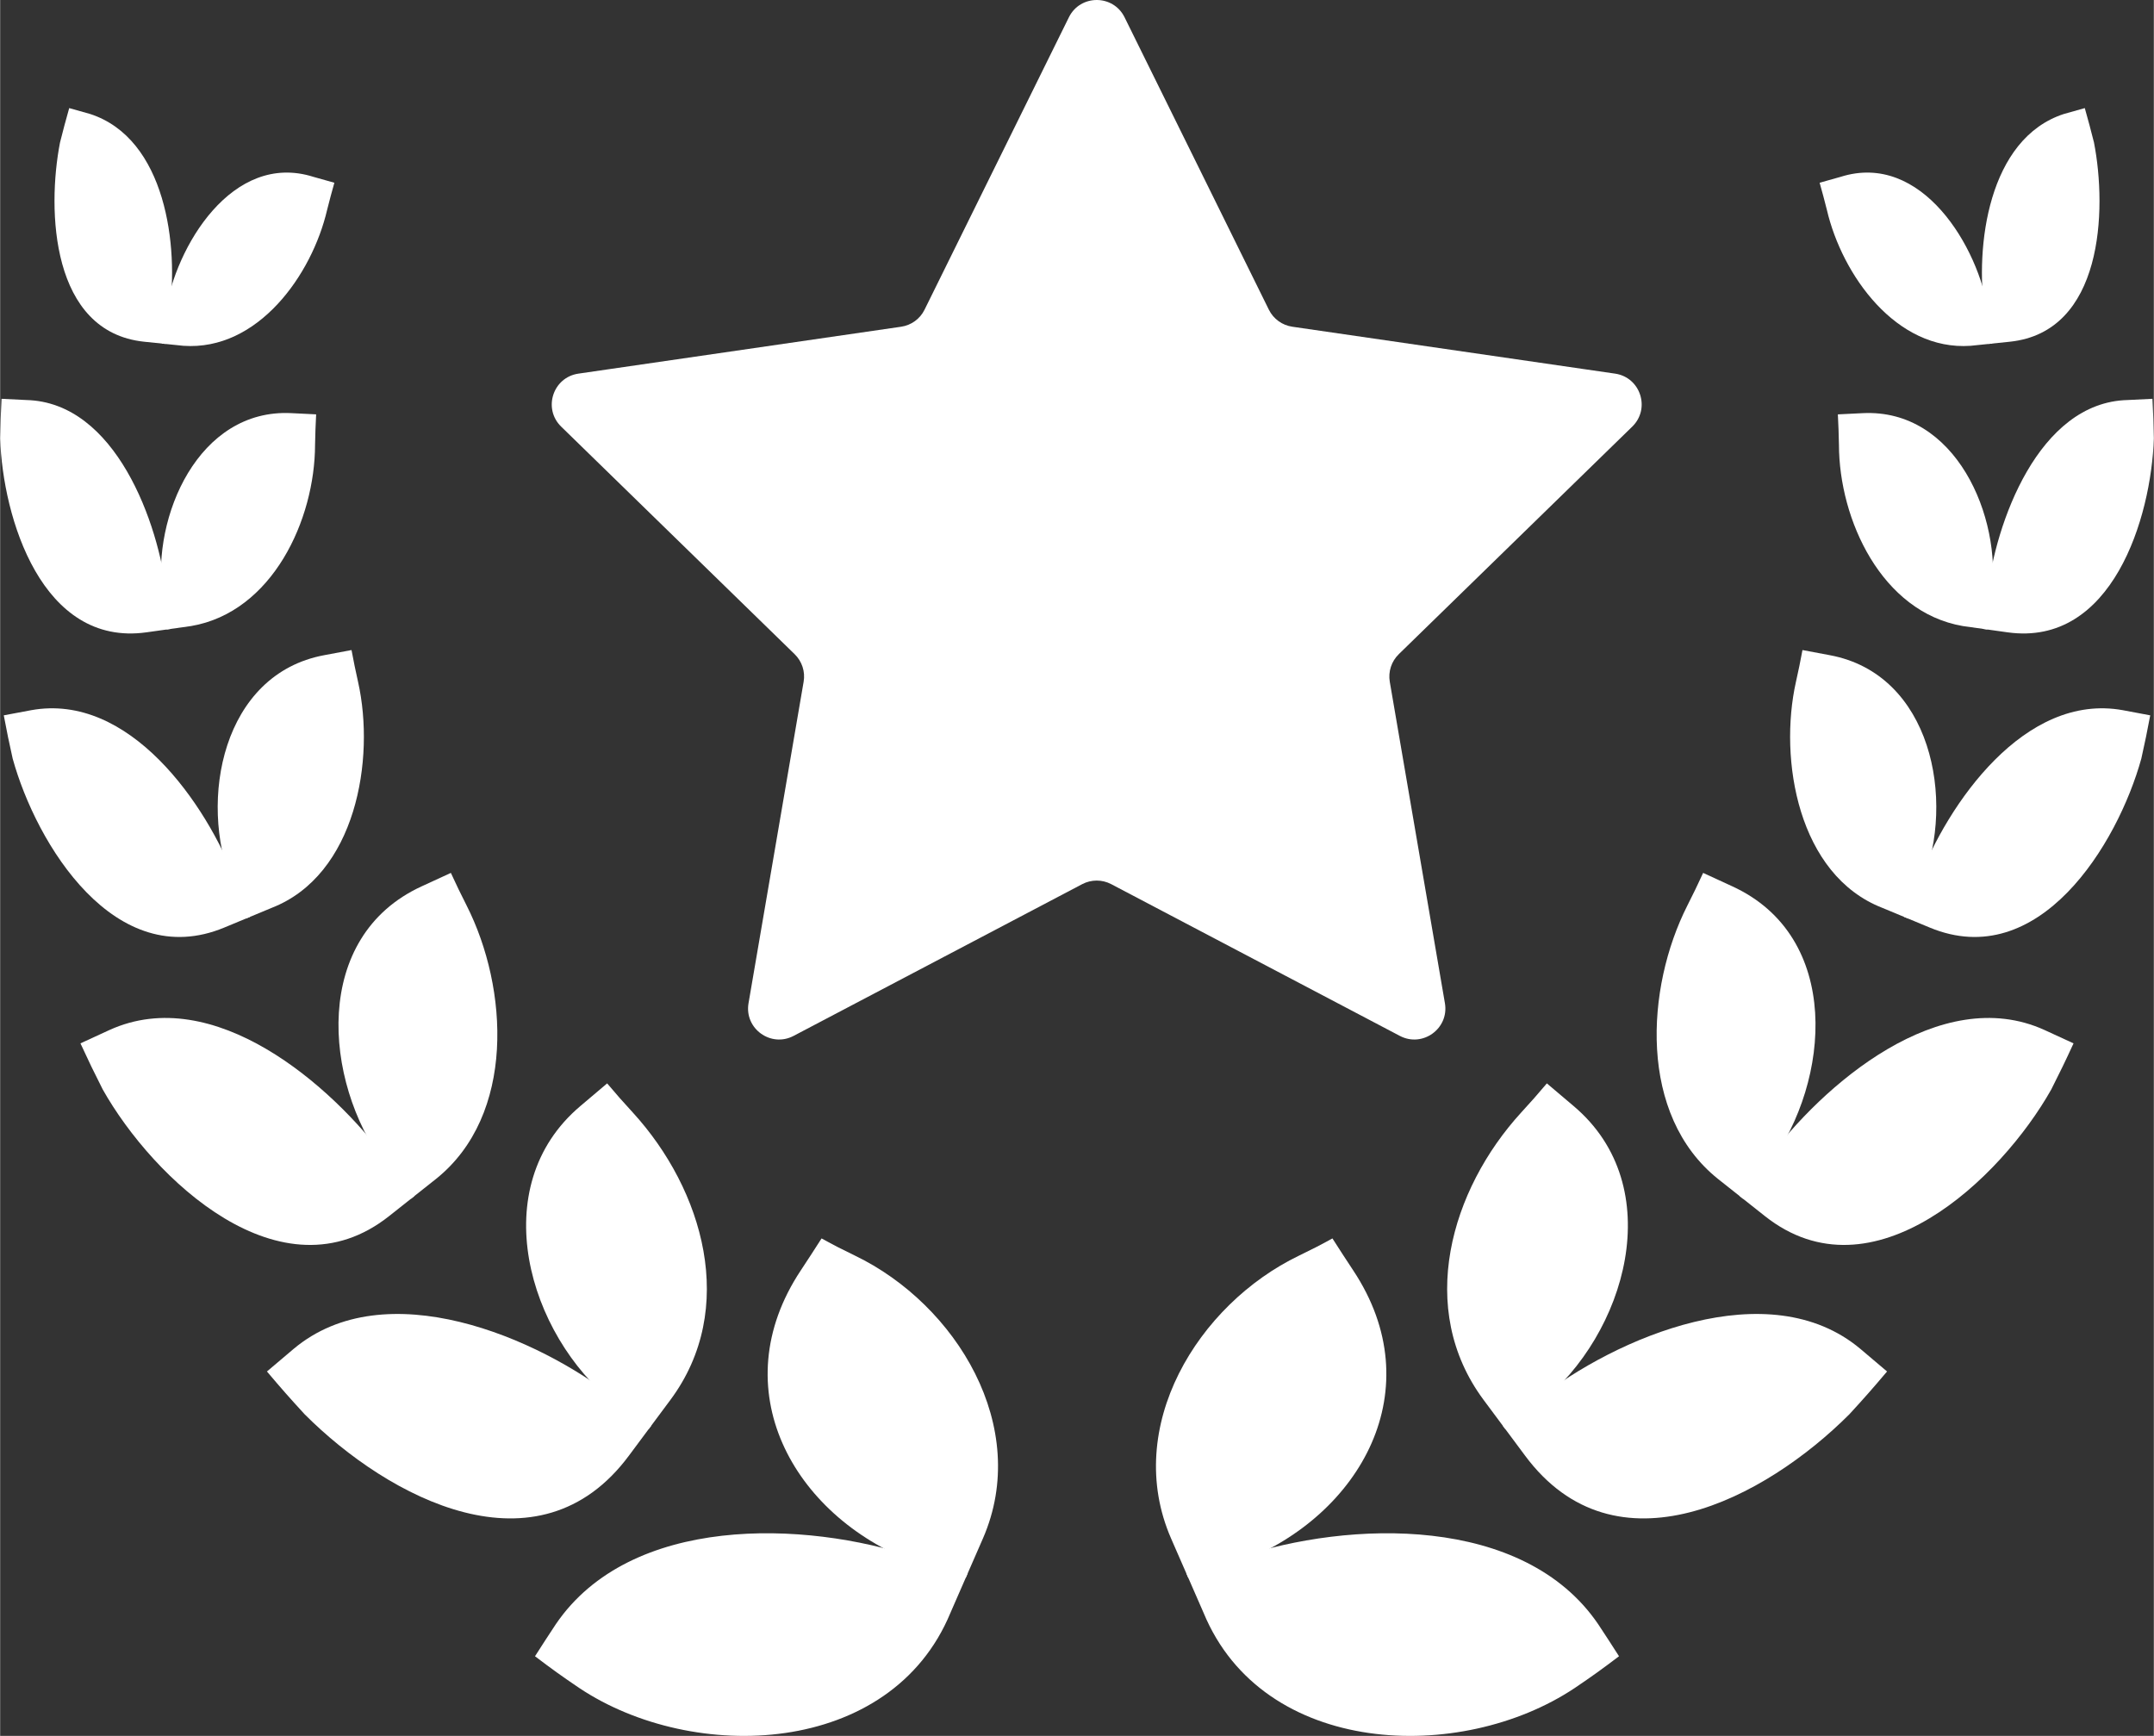 <?xml version="1.0" encoding="UTF-8"?><svg xmlns="http://www.w3.org/2000/svg" id="_Ã Ã°_1" data-name="ËœÃ Ã°_1" viewBox="0 0 1376.66 1109.69" aria-hidden="true" style="fill:url(#CerosGradient_idccb6adb31);" width="1376px" height="1109px"><rect x="0" y="0" width="1376.66" height="1109.69" fill="#333333" stroke="none"/><defs><linearGradient class="cerosgradient" data-cerosgradient="true" id="CerosGradient_idccb6adb31" gradientUnits="userSpaceOnUse" x1="50%" y1="100%" x2="50%" y2="0%"><stop offset="0%" stop-color="#FFFFFF"/><stop offset="100%" stop-color="#FFFFFF"/></linearGradient><linearGradient/></defs>
  <path d="M893.98,418.23c-4.67,4.57-6.81,11.13-5.72,17.58l35.24,205.47c2.78,16.21-14.23,28.57-28.8,20.92l-184.53-97.02c-5.77-3.03-12.69-3.03-18.48,0l-184.52,97.02c-14.57,7.65-31.6-4.71-28.8-20.92l35.22-205.47c1.12-6.44-1.03-13.01-5.7-17.58l-149.29-145.52c-11.77-11.49-5.27-31.49,11.01-33.86l206.31-29.99c6.46-.94,12.05-4.99,14.94-10.85L683.14,11.07c7.28-14.76,28.32-14.76,35.6,0l50.48,102.26,22.21,45.03,19.56,39.65c2.9,5.86,8.5,9.91,14.96,10.85l185.83,27.01,20.48,2.97c16.28,2.37,22.78,22.37,11.01,33.86l-149.29,145.52Z" style="fill:url(#CerosGradient_idccb6adb31);"/>
  <g>
    <g>
      <g>
        <path d="M525.06,791.67c8.39,4.6,12.66,6.79,21.36,11,64.72,31.21,112.76,109.61,81.79,180.77-4.38,10.07-6.59,15.12-11.01,25.21-13.76-3.88-20.41-5.89-33.31-10.1-77.38-29.9-122.26-110.81-72.14-186.41,5.43-8.24,8.1-12.33,13.3-20.47Z" style="fill:url(#CerosGradient_idccb6adb31);"/>
        <path d="M387.99,692.55c6.41,7.58,9.69,11.31,16.42,18.64,45.13,49.38,67.22,125.46,24.11,183.58-5.64,7.59-8.47,11.39-14.12,18.99-8.81-6.39-13.15-9.7-21.77-16.56-55.34-44.21-82.89-138.61-21.68-190.21,6.82-5.77,10.23-8.66,17.04-14.43Z" style="fill:url(#CerosGradient_idccb6adb31);"/>
        <path d="M288.1,558.01c3.87,8.39,5.88,12.55,10.05,20.8,26.81,52.89,31.43,134.08-19.6,174.87-6.41,5.08-9.62,7.62-16.03,12.7-6.96-8.8-10.35-13.26-16.97-22.29-39.17-53.4-46.26-145.38,23.97-177.53,7.43-3.42,11.14-5.13,18.57-8.55Z" style="fill:url(#CerosGradient_idccb6adb31);"/>
        <path d="M224.6,415.56c1.54,8.19,2.38,12.27,4.19,20.39,11.08,49.54-1.34,123.45-55.28,144.42-6.56,2.73-9.84,4.09-16.41,6.82-3.74-8.99-5.54-13.51-9-22.62-21.42-53.12-5.98-133.65,59.03-145.74,6.99-1.31,10.48-1.97,17.46-3.28Z" style="fill:url(#CerosGradient_idccb6adb31);"/>
        <path d="M201.98,264.9c-.39,7.75-.53,11.62-.69,19.35-.07,47.99-27.27,106.99-79.16,115.94-6.28.88-9.41,1.32-15.69,2.2-1.23-8.7-1.78-13.07-2.75-21.83-6.73-50.35,23.03-119.45,82.47-116.46,6.33.31,9.49.47,15.82.78Z" style="fill:url(#CerosGradient_idccb6adb31);"/>
      </g>
      <g>
        <path d="M341.89,1058.77c11.14,8.44,16.79,12.51,28.37,20.35,72.83,48.53,199.13,44.04,237.2-48.18,4.38-10.07,6.59-15.12,11.01-25.21-13.72-3.86-20.34-5.86-33.21-10.05-71.1-23.93-182.43-27.46-230.08,42.61-5.43,8.24-8.1,12.33-13.3,20.47Z" style="fill:url(#CerosGradient_idccb6adb31);"/>
        <path d="M170.54,876.73c9.4,11.11,14.21,16.58,24.06,27.32,53.69,53.77,149.45,104.67,207.44,26.31,5.64-7.59,8.47-11.39,14.12-18.99-8.79-6.36-13.12-9.65-21.72-16.47-50.82-40.27-148.35-81.71-206.86-32.61-6.82,5.77-10.23,8.66-17.04,14.43Z" style="fill:url(#CerosGradient_idccb6adb31);"/>
        <path d="M51.33,666.97c5.48,11.9,8.34,17.8,14.25,29.49,32.11,56.98,114.18,135.58,183.11,80.88,6.41-5.08,9.62-7.62,16.03-12.7-6.93-8.76-10.31-13.21-16.91-22.21-35.96-49.17-111.46-114.17-177.9-84.01-7.43,3.42-11.14,5.13-18.57,8.55Z" style="fill:url(#CerosGradient_idccb6adb31);"/>
        <path d="M2.32,457.29c2.09,11.08,3.22,16.6,5.67,27.59,15.2,55.07,65.59,137.04,135.28,108.06,6.56-2.73,9.84-4.09,16.41-6.82-3.73-8.95-5.52-13.46-8.96-22.54-18.9-49.95-68.25-120.97-130.93-109.58-6.99,1.31-10.48,1.97-17.46,3.28Z" style="fill:url(#CerosGradient_idccb6adb31);"/>
        <path d="M.9,254.93c-.51,10.14-.69,15.21-.9,25.32,1.65,50.75,26.67,133.33,93.52,123.97,6.28-.88,9.41-1.32,15.69-2.2-1.22-8.67-1.77-13.02-2.74-21.75-5.05-45.74-32.63-123.14-89.74-124.55-6.33-.31-9.49-.47-15.82-.78Z" style="fill:url(#CerosGradient_idccb6adb31);"/>
        <path d="M213.63,116.83c-1.95,6.94-2.88,10.42-4.64,17.37-9.69,41.52-44.22,90.22-91.87,86.85-5.51-.57-8.27-.85-13.78-1.42.82-7.87,1.29-11.81,2.32-19.69,6.2-42.08,42.84-103.34,94.64-86.87,5.33,1.5,8,2.25,13.34,3.75Z" style="fill:url(#CerosGradient_idccb6adb31);"/>
        <path d="M44.14,69.11c-2.47,8.78-3.65,13.17-5.87,21.96-8.46,43.46-5.69,121.12,53.71,127.37,5.51.57,8.27.85,13.78,1.42.82-7.84,1.28-11.77,2.31-19.63,6.29-42.65-2.11-111.64-50.6-127.38-5.33-1.5-8-2.25-13.34-3.75Z" style="fill:url(#CerosGradient_idccb6adb31);"/>
      </g>
    </g>
    <g>
      <g>
        <path d="M851.6,791.67c-8.39,4.6-12.66,6.79-21.36,11-64.72,31.21-112.76,109.61-81.79,180.77,4.38,10.07,6.59,15.12,11.01,25.21,13.76-3.88,20.41-5.89,33.31-10.1,77.38-29.9,122.26-110.81,72.14-186.41-5.43-8.24-8.1-12.33-13.3-20.47Z" style="fill:url(#CerosGradient_idccb6adb31);"/>
        <path d="M988.67,692.55c-6.41,7.58-9.69,11.31-16.42,18.64-45.12,49.38-67.21,125.46-24.11,183.58,5.64,7.59,8.47,11.39,14.12,18.99,8.81-6.39,13.15-9.7,21.77-16.56,55.34-44.21,82.89-138.61,21.68-190.21-6.82-5.77-10.23-8.66-17.04-14.43Z" style="fill:url(#CerosGradient_idccb6adb31);"/>
        <path d="M1088.56,558.01c-3.87,8.39-5.88,12.55-10.05,20.8-26.81,52.89-31.43,134.09,19.6,174.87,6.41,5.08,9.62,7.62,16.03,12.7,6.96-8.8,10.35-13.26,16.97-22.29,39.17-53.4,46.26-145.38-23.97-177.53-7.43-3.42-11.14-5.13-18.57-8.55Z" style="fill:url(#CerosGradient_idccb6adb31);"/>
        <path d="M1152.06,415.56c-1.54,8.19-2.38,12.27-4.19,20.39-11.08,49.54,1.34,123.45,55.28,144.42,6.56,2.73,9.84,4.09,16.41,6.82,3.74-8.99,5.54-13.51,9-22.62,21.42-53.12,5.98-133.65-59.03-145.74-6.99-1.31-10.48-1.97-17.46-3.28Z" style="fill:url(#CerosGradient_idccb6adb31);"/>
        <path d="M1174.68,264.9c.39,7.75.53,11.62.69,19.35.07,47.99,27.27,106.99,79.16,115.95,6.27.88,9.41,1.32,15.69,2.2,1.23-8.7,1.78-13.07,2.75-21.83,6.73-50.35-23.02-119.45-82.47-116.46-6.33.31-9.49.47-15.82.78Z" style="fill:url(#CerosGradient_idccb6adb31);"/>
      </g>
      <g>
        <path d="M1034.78,1058.77c-11.14,8.44-16.79,12.51-28.37,20.35-72.83,48.53-199.13,44.04-237.2-48.18-4.38-10.07-6.59-15.12-11.01-25.21,13.72-3.86,20.34-5.86,33.21-10.05,71.1-23.93,182.43-27.45,230.08,42.61,5.43,8.24,8.1,12.33,13.3,20.47Z" style="fill:url(#CerosGradient_idccb6adb31);"/>
        <path d="M1206.12,876.73c-9.4,11.11-14.21,16.58-24.06,27.32-53.69,53.77-149.45,104.67-207.44,26.31-5.64-7.59-8.47-11.39-14.12-18.99,8.79-6.36,13.12-9.65,21.72-16.47,50.82-40.27,148.35-81.71,206.86-32.61,6.82,5.77,10.23,8.66,17.04,14.43Z" style="fill:url(#CerosGradient_idccb6adb31);"/>
        <path d="M1325.33,666.97c-5.48,11.9-8.34,17.8-14.25,29.49-32.11,56.98-114.18,135.58-183.11,80.88-6.41-5.08-9.62-7.62-16.03-12.7,6.93-8.76,10.31-13.21,16.91-22.21,35.96-49.17,111.46-114.17,177.9-84.01,7.43,3.42,11.14,5.13,18.57,8.55Z" style="fill:url(#CerosGradient_idccb6adb31);"/>
        <path d="M1374.34,457.29c-2.09,11.08-3.22,16.6-5.67,27.59-15.2,55.07-65.59,137.04-135.28,108.06-6.56-2.73-9.84-4.09-16.41-6.82,3.73-8.95,5.52-13.46,8.96-22.54,18.9-49.95,68.25-120.96,130.93-109.58,6.99,1.31,10.48,1.97,17.46,3.28Z" style="fill:url(#CerosGradient_idccb6adb31);"/>
        <path d="M1375.76,254.93c.51,10.14.69,15.21.9,25.32-1.65,50.75-26.67,133.33-93.52,123.97-6.27-.88-9.41-1.32-15.69-2.2,1.22-8.67,1.77-13.02,2.74-21.75,5.05-45.74,32.63-123.14,89.74-124.55,6.33-.31,9.49-.47,15.82-.78Z" style="fill:url(#CerosGradient_idccb6adb31);"/>
        <path d="M1163.03,116.83c1.95,6.94,2.88,10.42,4.64,17.37,9.69,41.52,44.22,90.22,91.87,86.85,5.51-.57,8.27-.85,13.78-1.42-.82-7.87-1.29-11.81-2.32-19.69-6.2-42.08-42.84-103.34-94.64-86.87-5.33,1.5-8,2.25-13.34,3.75Z" style="fill:url(#CerosGradient_idccb6adb31);"/>
        <path d="M1332.52,69.11c2.47,8.78,3.65,13.17,5.87,21.96,8.46,43.46,5.69,121.12-53.71,127.37-5.51.57-8.27.85-13.78,1.42-.82-7.84-1.28-11.77-2.31-19.63-6.29-42.65,2.11-111.64,50.6-127.38,5.34-1.5,8-2.25,13.34-3.75Z" style="fill:url(#CerosGradient_idccb6adb31);"/>
      </g>
    </g>
  </g>
</svg>
